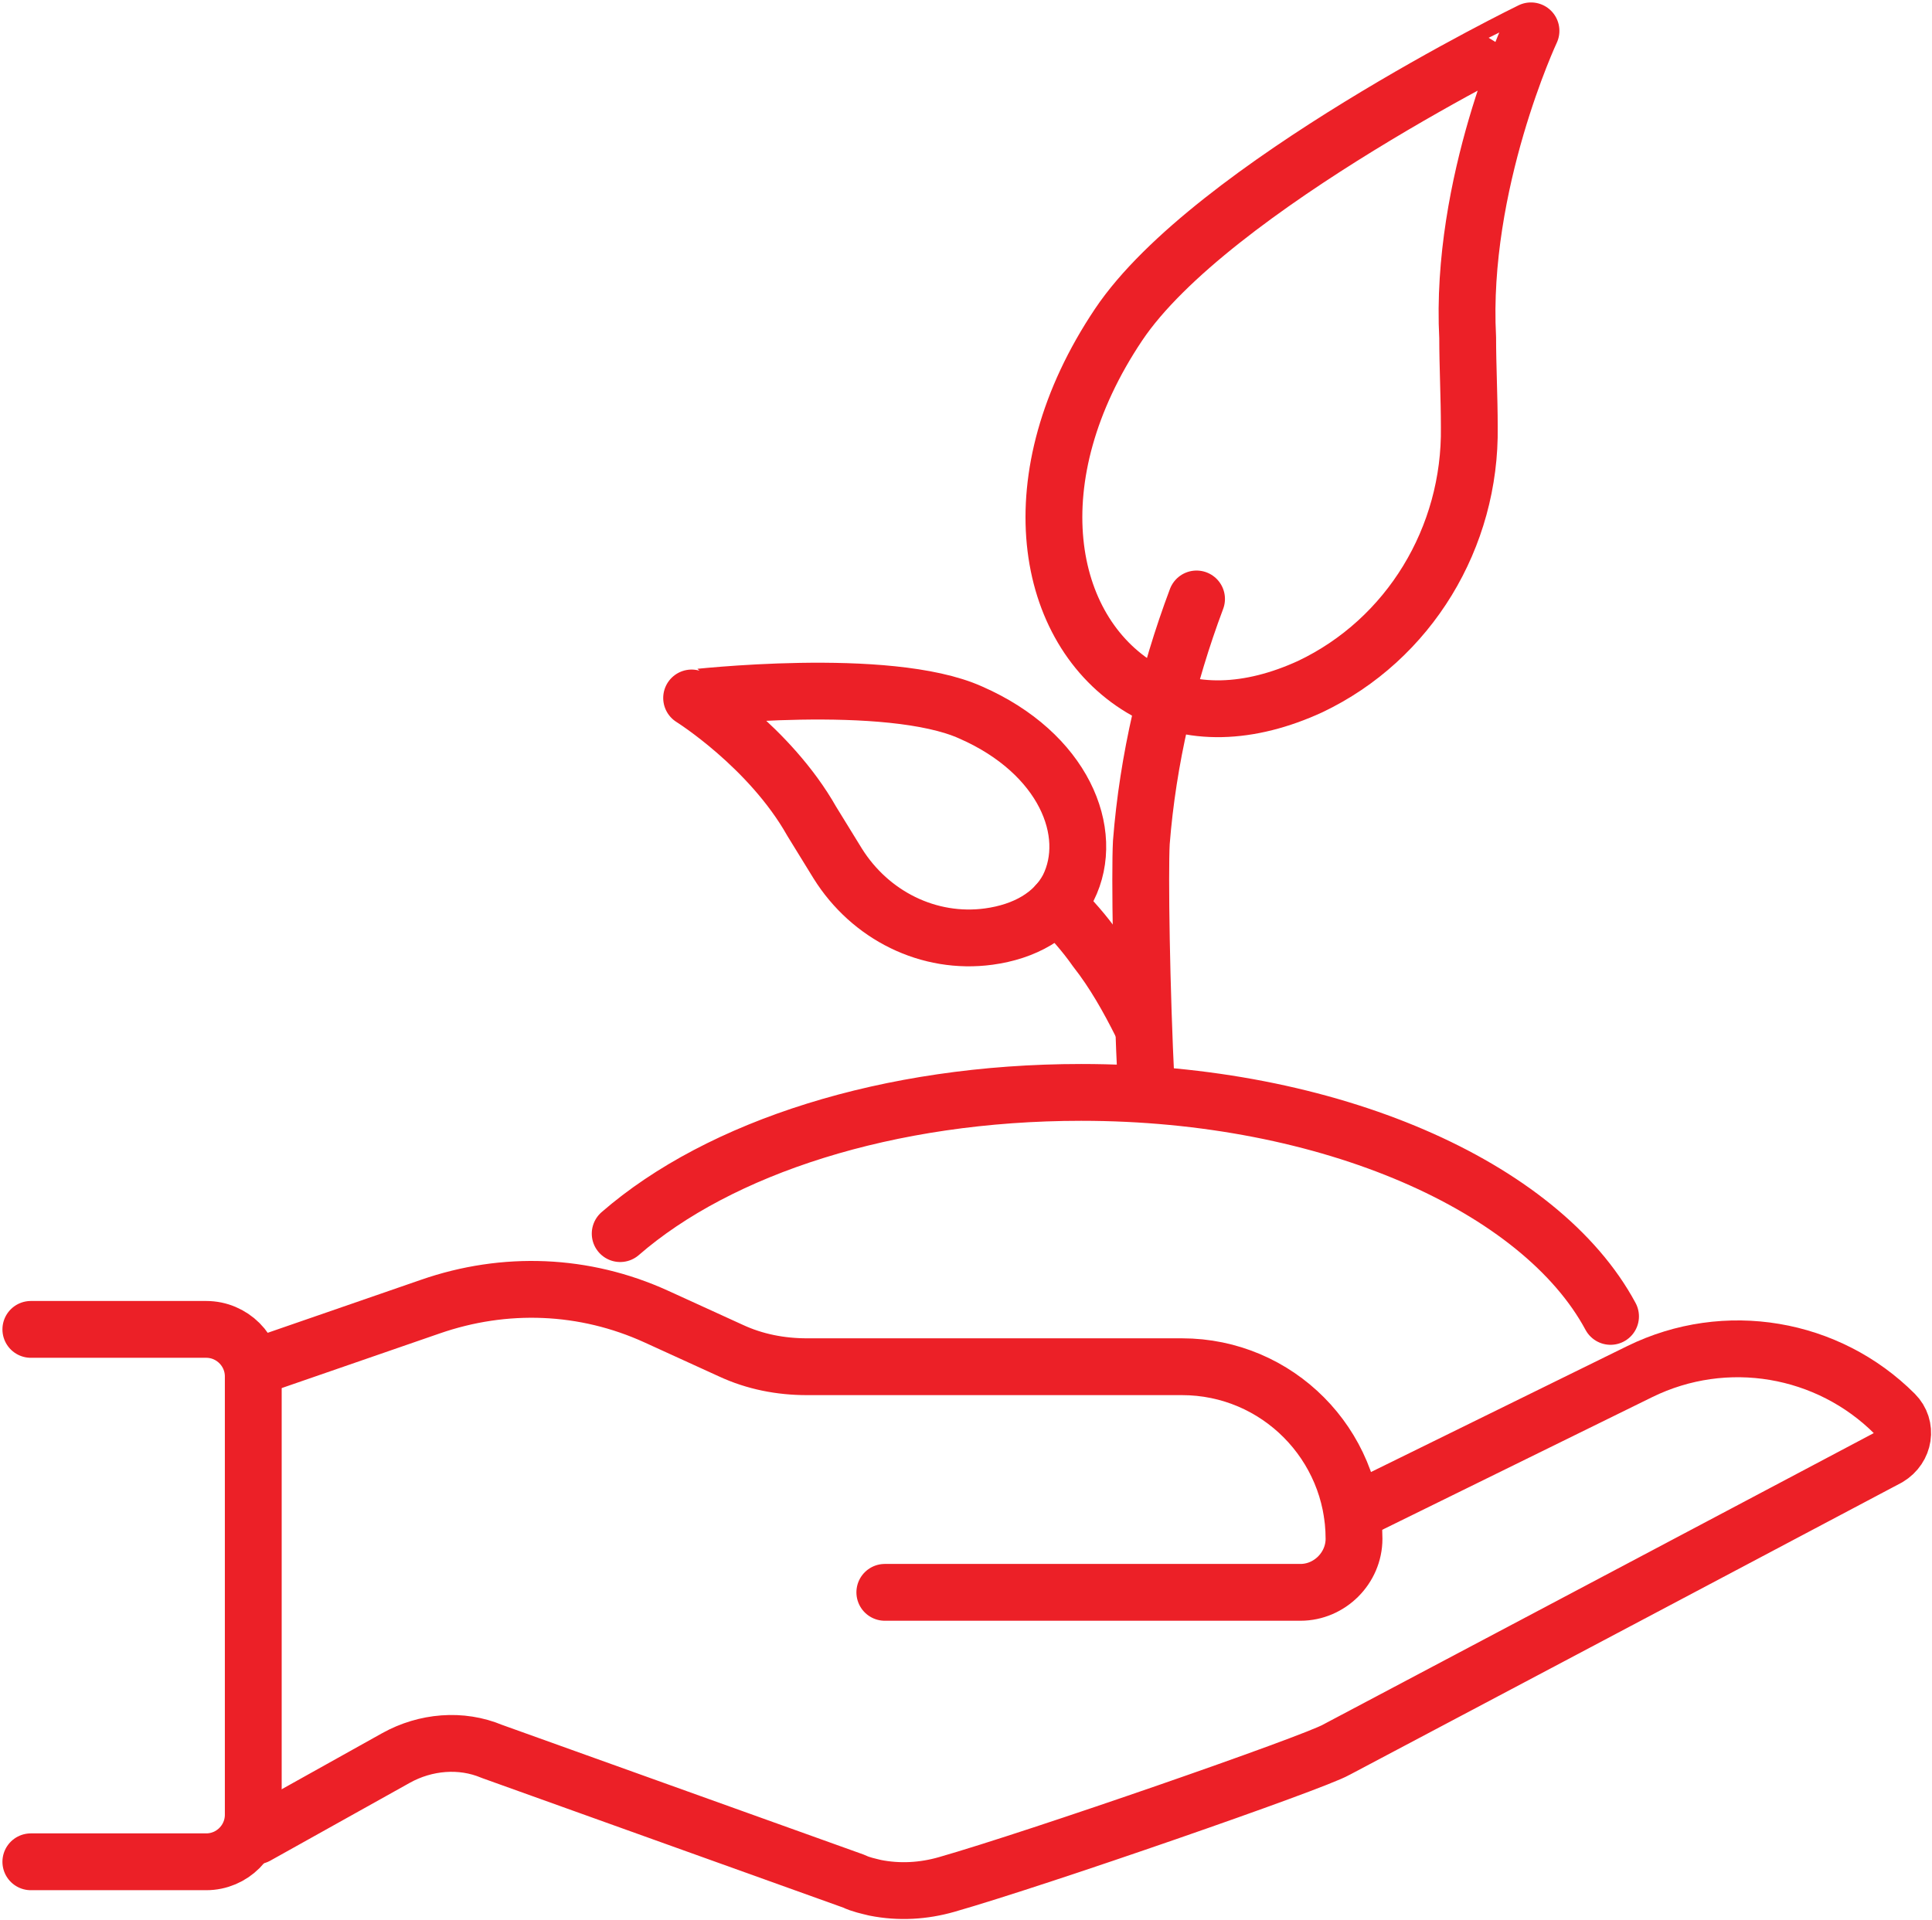 <?xml version="1.0" encoding="utf-8"?>
<!-- Generator: Adobe Illustrator 28.0.0, SVG Export Plug-In . SVG Version: 6.00 Build 0)  -->
<svg version="1.1" id="Layer_1" xmlns="http://www.w3.org/2000/svg" xmlns:xlink="http://www.w3.org/1999/xlink" x="0px" y="0px"
	 viewBox="0 0 119 118.3" style="enable-background:new 0 0 119 118.3;" xml:space="preserve">
<style type="text/css">
	.st0{display:none;}
	.st1{display:inline;}
	.st2{display:inline;clip-path:url(#SVGID_00000032645929315798695340000004197401554838247076_);}
	.st3{fill:#ED1C24;stroke:#EC2027;stroke-width:1.934;stroke-miterlimit:10;}
	
		.st4{display:inline;fill:#ED1C24;stroke:#EC2027;stroke-width:4.5;stroke-linecap:round;stroke-linejoin:round;stroke-miterlimit:10;}
	.st5{fill:none;stroke:#EC2027;stroke-width:3.5;stroke-linecap:round;stroke-linejoin:round;stroke-miterlimit:10;}
</style>
<g class="st0">
	<defs>
		<rect id="SVGID_1_" x="72.4" y="109.5" width="140.5" height="118.2"/>
	</defs>
	<clipPath id="SVGID_00000101098528725876365880000007130873922383124393_" class="st1">
		<use xlink:href="#SVGID_1_"  style="overflow:visible;"/>
	</clipPath>
	<g style="display:inline;clip-path:url(#SVGID_00000101098528725876365880000007130873922383124393_);">
	</g>
</g>
<g>
	<path class="st5" d="M15.8,84.2l10.7-3.7c4.6-1.6,9.5-1.4,13.9,0.6l4.6,2.1c1.5,0.7,3.1,1,4.7,1h23.1c5.9,0,10.6,4.8,10.6,10.6l0,0
		c0,1.8-1.5,3.3-3.3,3.3H54.5"/>
	<path class="st5" d="M83.3,93.2l17.7-8.7c5.3-2.6,11.6-1.5,15.7,2.6c0.8,0.8,0.6,2.1-0.4,2.7l-34,18c-1.4,0.8-18.4,6.7-24,8.3
		c-1.4,0.4-2.9,0.5-4.4,0.2c-0.4-0.1-0.9-0.2-1.3-0.4l-22.3-8c-1.9-0.8-4.1-0.6-5.9,0.4l-8.6,4.8"/>
	<path class="st5" d="M1.9,114.7h10.8c1.6,0,2.9-1.3,2.9-2.9V84.8c0-1.6-1.3-2.9-2.9-2.9H1.9"/>
	<g>
		<path class="st5" d="M68.9,20c-6.3,9.4-4.6,18.8,1.4,22.4c3,1.8,6.7,1.6,10.4-0.1c6.1-2.9,9.9-9.2,9.8-16c0-1.8-0.1-3.8-0.1-5.5
			c-0.5-9.5,3.9-18.9,3.9-18.9S74.6,11.5,68.9,20z"/>
		<path class="st5" d="M70.6,66.9c-0.3-6-0.4-13.1-0.3-15c0.4-5.1,1.6-10.2,3.4-15"/>
		<path class="st5" d="M59.8,43.9c5.7,2.5,7.7,7.4,6,10.8c-0.9,1.7-2.7,2.7-4.9,3c-3.7,0.5-7.3-1.3-9.3-4.5
			c-0.5-0.8-1.1-1.8-1.6-2.6c-2.6-4.6-7.4-7.6-7.4-7.6S54.7,41.6,59.8,43.9z"/>
		<path class="st5" d="M65.1,55.7c0.9,0.9,1.7,1.8,2.4,2.8c1.1,1.4,2,3,2.8,4.6"/>
	</g>
	<path class="st5" d="M38.2,76c6.1-5.3,16.5-8.7,28.4-8.7c15.3,0,28.3,5.8,32.6,13.8"/>
</g>
</svg>
